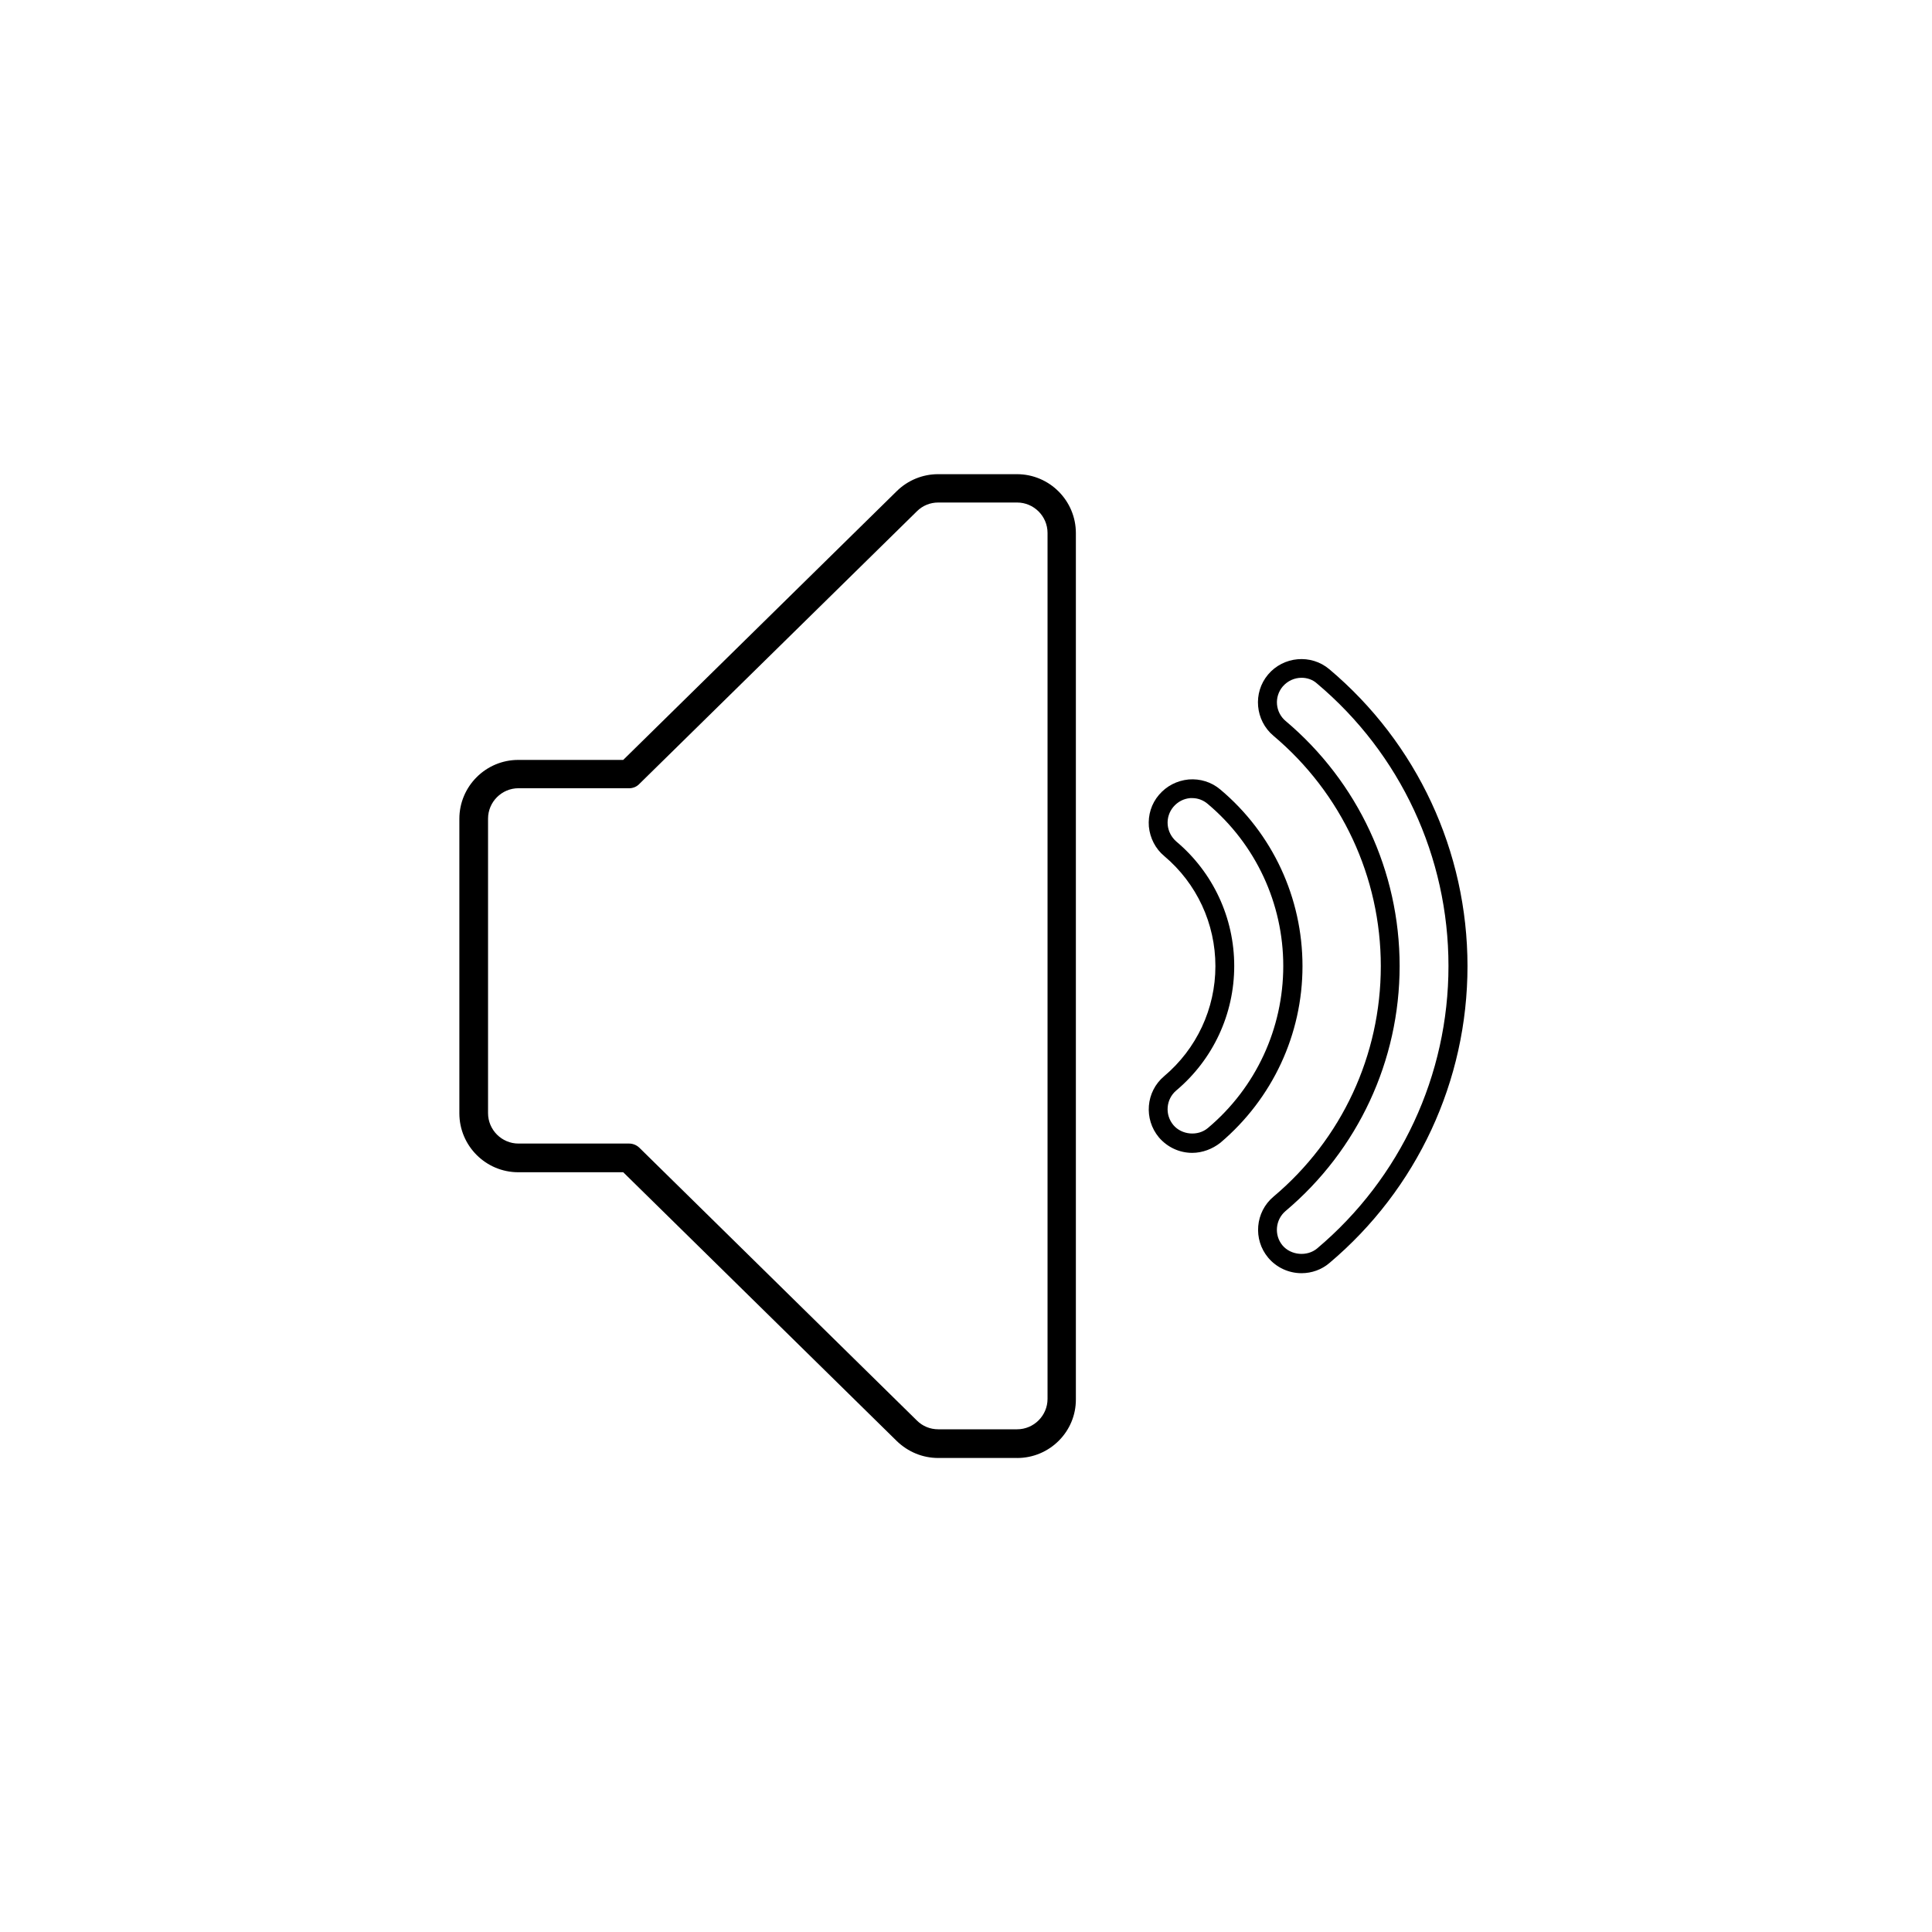 <?xml version="1.0" encoding="UTF-8"?>
<!-- Uploaded to: ICON Repo, www.svgrepo.com, Generator: ICON Repo Mixer Tools -->
<svg fill="#000000" width="800px" height="800px" version="1.1" viewBox="144 144 512 512" xmlns="http://www.w3.org/2000/svg">
 <g>
  <path d="m413.55 530.38h-20.906c-4.133 0-8.012-1.613-10.984-4.484l-72.5-71.238h-27.809c-8.613 0-15.617-7.004-15.617-15.617v-78.039c0-8.613 7.004-15.617 15.617-15.617h27.809l72.5-71.238c2.922-2.871 6.852-4.484 10.934-4.484h20.906c8.613 0 15.617 7.004 15.617 15.617v229.54c0.051 8.566-6.949 15.566-15.566 15.566zm-132.15-177.49c-4.434 0-8.062 3.629-8.062 8.062v78.039c0 4.434 3.629 8.062 8.062 8.062h29.32c1.008 0 1.965 0.402 2.672 1.059l73.605 72.348c1.512 1.512 3.527 2.316 5.644 2.316h20.906c4.434 0 8.062-3.629 8.062-8.062v-229.48c0-4.434-3.629-8.062-8.062-8.062h-20.906c-2.117 0-4.133 0.805-5.644 2.316l-73.656 72.352c-0.707 0.707-1.664 1.059-2.672 1.059z"/>
  <path d="m459.95 449.52c-3.426 0-6.602-1.512-8.816-4.082-4.082-4.887-3.477-12.141 1.359-16.223 8.613-7.254 13.602-17.887 13.602-29.172s-4.938-21.914-13.551-29.172c-2.367-1.965-3.777-4.785-4.082-7.809-0.25-3.074 0.656-6.047 2.672-8.414 2.016-2.367 4.785-3.777 7.859-4.082 3.023-0.25 6.047 0.656 8.414 2.672 13.855 11.637 21.766 28.719 21.766 46.805s-7.961 35.117-21.766 46.805c-2.117 1.664-4.789 2.672-7.457 2.672zm0-94.012h-0.555c-1.715 0.152-3.273 0.957-4.434 2.316-1.109 1.309-1.664 3.023-1.512 4.734 0.152 1.715 0.957 3.273 2.266 4.434 9.773 8.211 15.367 20.254 15.367 33s-5.594 24.789-15.367 33c-2.719 2.316-3.074 6.398-0.754 9.168 2.215 2.621 6.5 3.023 9.168 0.754 12.695-10.68 19.949-26.348 19.949-42.926 0-16.574-7.305-32.242-20-42.926-1.156-1-2.617-1.555-4.129-1.555z"/>
  <path d="m488.92 481.41c-3.426 0-6.648-1.512-8.816-4.082-4.082-4.836-3.477-12.141 1.41-16.223 18.086-15.215 28.414-37.484 28.414-61.062s-10.379-45.848-28.465-61.062c-4.836-4.082-5.492-11.387-1.41-16.223 4.082-4.836 11.387-5.492 16.223-1.41 23.277 19.598 36.625 48.316 36.625 78.695s-13.352 59.098-36.625 78.695c-2.016 1.715-4.637 2.672-7.356 2.672zm0-157.79c-1.863 0-3.68 0.805-4.988 2.316-1.109 1.309-1.664 3.023-1.512 4.734 0.152 1.715 0.957 3.273 2.266 4.383 19.195 16.172 30.23 39.852 30.23 64.941s-11.035 48.77-30.23 64.941c-2.719 2.316-3.074 6.398-0.805 9.117 2.215 2.621 6.5 3.023 9.168 0.805 22.117-18.641 34.812-45.949 34.812-74.867 0-28.918-12.695-56.227-34.863-74.867-1.105-1-2.566-1.504-4.078-1.504z"/>
 </g>
</svg>